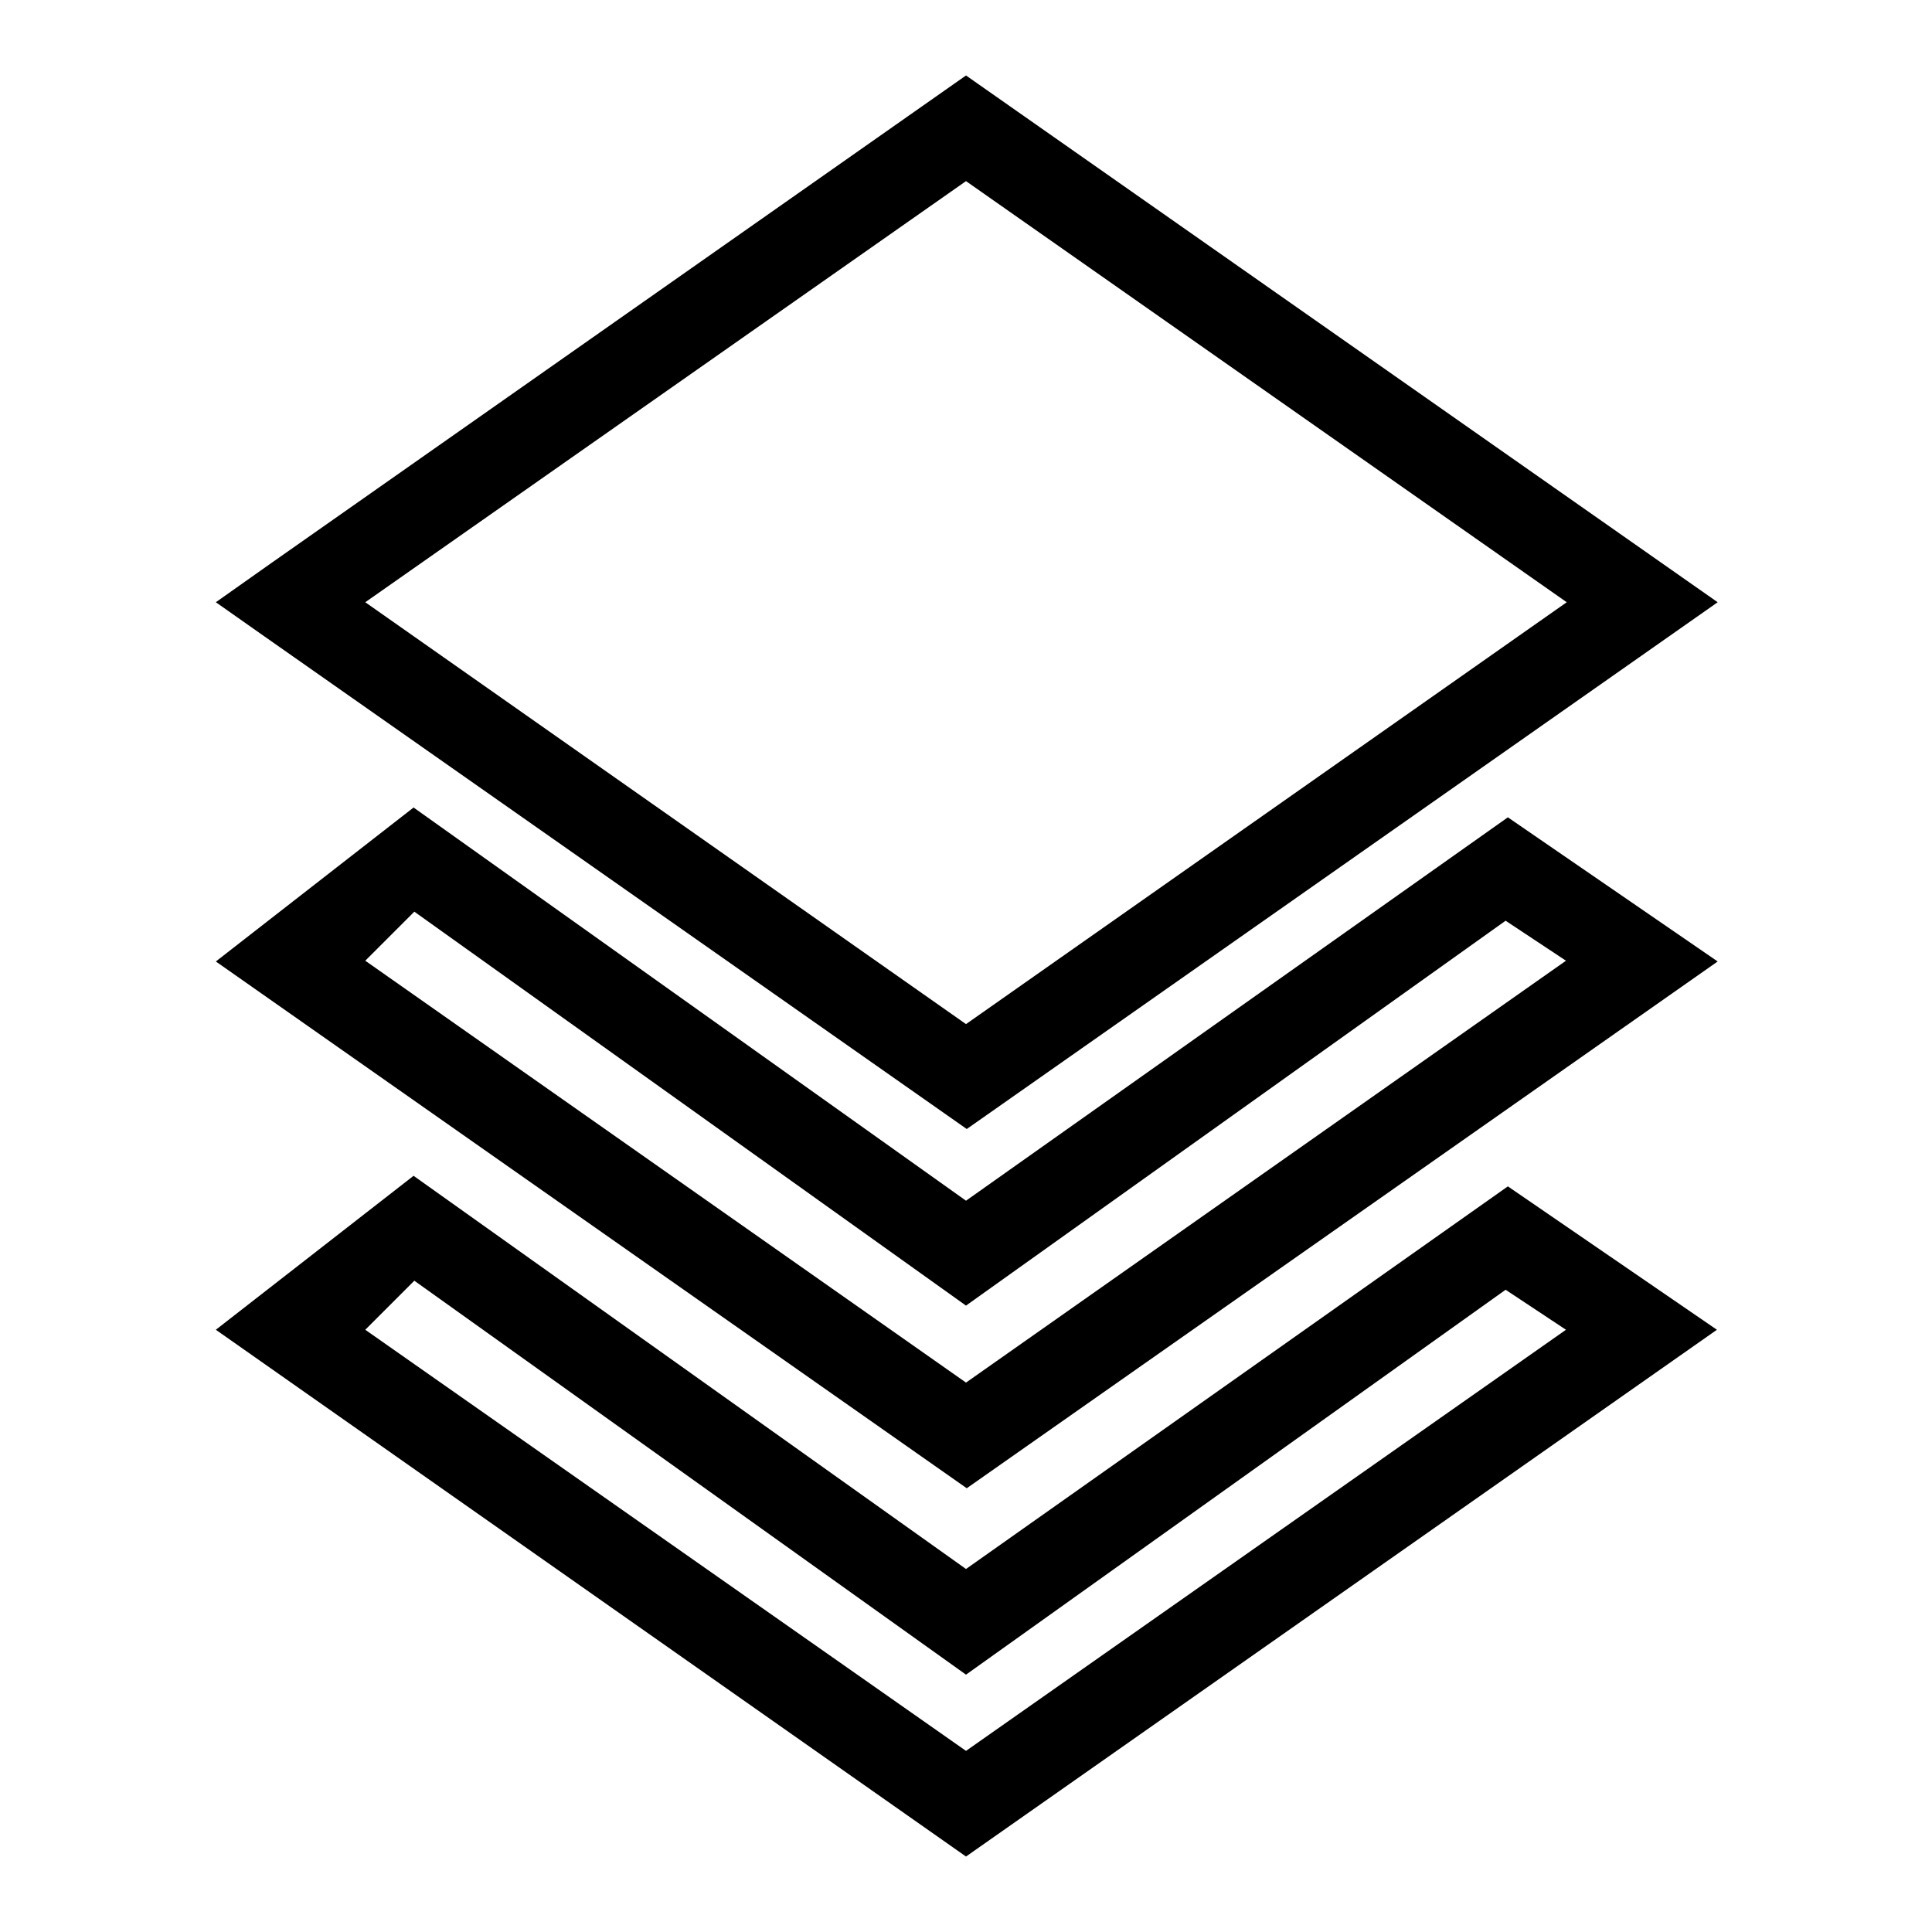 <?xml version="1.0" encoding="utf-8"?>
<!-- Svg Vector Icons : http://www.onlinewebfonts.com/icon -->
<!DOCTYPE svg PUBLIC "-//W3C//DTD SVG 1.1//EN" "http://www.w3.org/Graphics/SVG/1.1/DTD/svg11.dtd">
<svg version="1.1" xmlns="http://www.w3.org/2000/svg" xmlns:xlink="http://www.w3.org/1999/xlink" x="0px" y="0px" viewBox="0 0 256 256" enable-background="new 0 0 256 256" xml:space="preserve">
<g><g><path fill="#000000" d="M128,10L36.1,74.5l-7.5,5.3l6.4,4.5l93.1,65.3l99.5-69.8L128,10z M48.4,79.8L128,24l79.6,55.8L128,135.7L48.4,79.8z"/><path fill="#000000" d="M199.8,108.3L128,159.1l-73.2-52.1l-26.2,20.4l99.5,69.8l99.5-69.8L199.8,108.3z M48.4,127.3l6.5-6.5L128,173l71.5-51l8,5.3L128,183.2L48.4,127.3z"/><path fill="#000000" d="M199.8,157.2L128,207.9l-73.2-52.1l-26.2,20.4L128,246l99.5-69.8L199.8,157.2z M48.4,176.2l6.5-6.5l73.1,52.2l71.5-51l8,5.3L128,232L48.4,176.2z"/></g></g>
</svg>